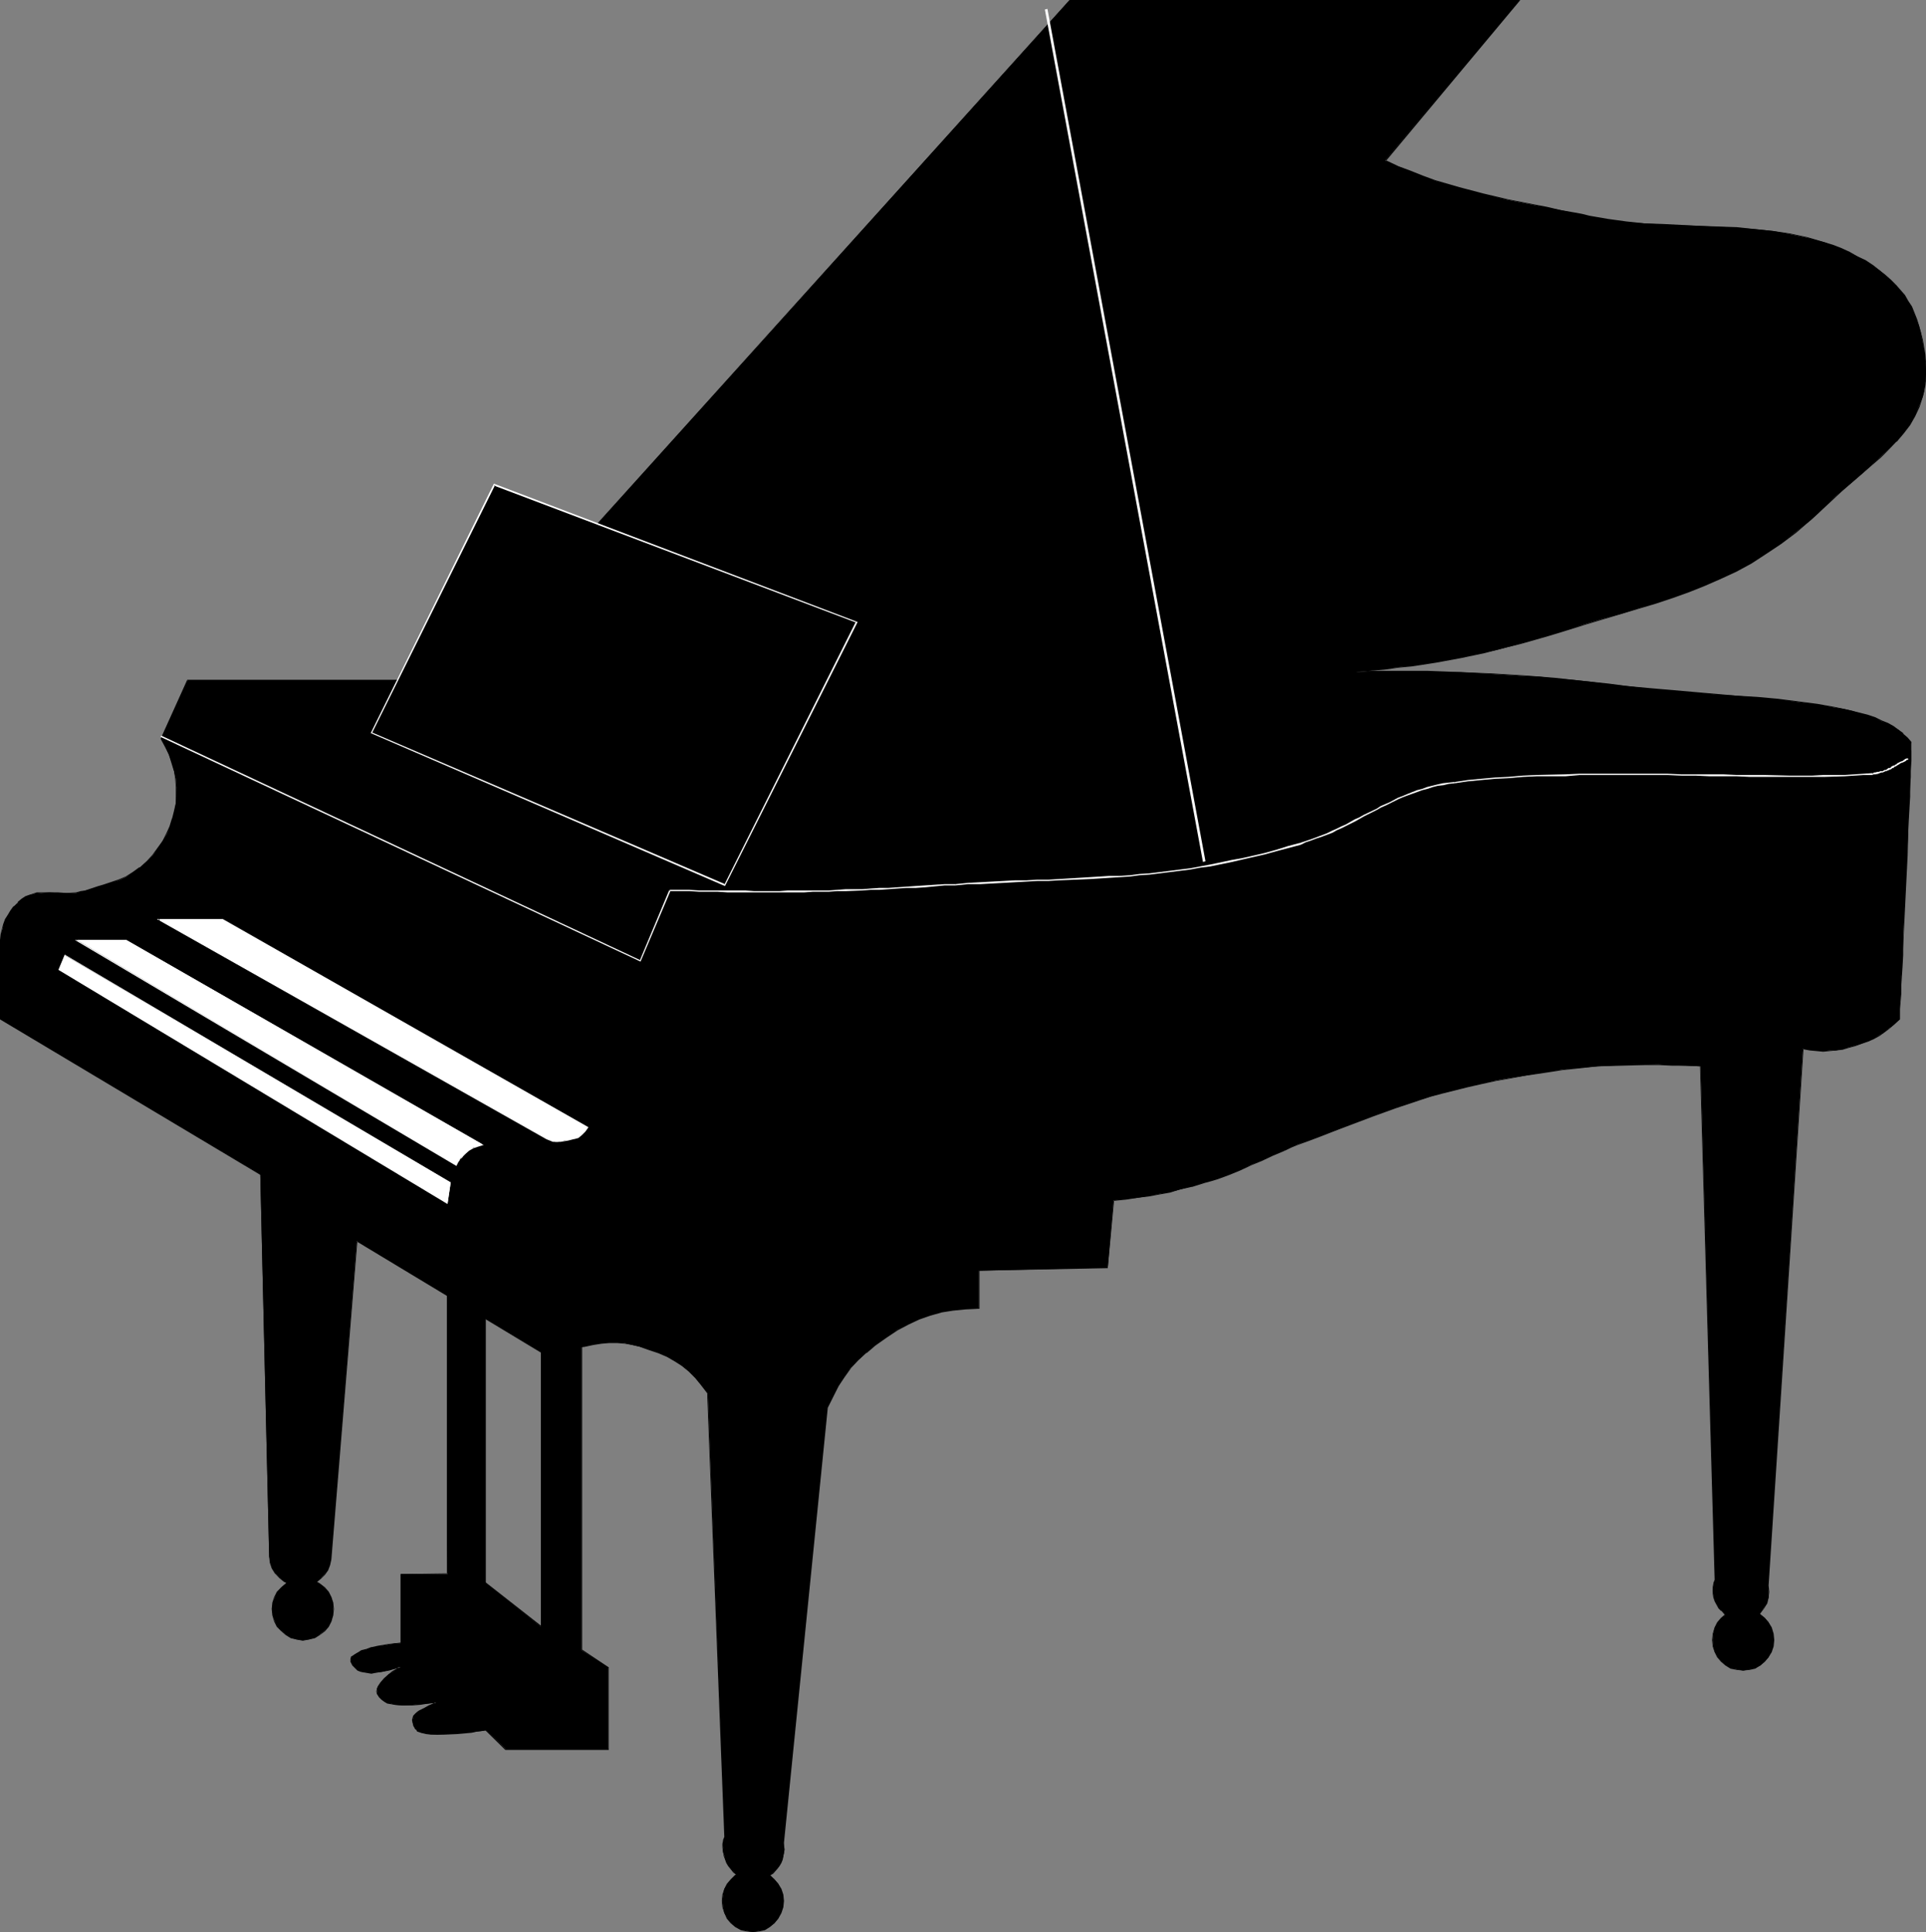 <?xml version="1.0" encoding="UTF-8" standalone="no"?>
<svg
   version="1.0"
   width="129.724mm"
   height="130.143mm"
   id="svg28"
   sodipodi:docname="Piano 08.wmf"
   xmlns:inkscape="http://www.inkscape.org/namespaces/inkscape"
   xmlns:sodipodi="http://sodipodi.sourceforge.net/DTD/sodipodi-0.dtd"
   xmlns="http://www.w3.org/2000/svg"
   xmlns:svg="http://www.w3.org/2000/svg">
  <rect width="100%" height="100%" fill="#808080" stroke="none"/>
  <sodipodi:namedview
     id="namedview28"
     pagecolor="#ffffff"
     bordercolor="#000000"
     borderopacity="0.25"
     inkscape:showpageshadow="2"
     inkscape:pageopacity="0.0"
     inkscape:pagecheckerboard="0"
     inkscape:deskcolor="#d1d1d1"
     inkscape:document-units="mm" />
  <defs
     id="defs1">
    <pattern
       id="WMFhbasepattern"
       patternUnits="userSpaceOnUse"
       width="6"
       height="6"
       x="0"
       y="0" />
  </defs>
  <path
     style="fill:#000000;fill-opacity:1;fill-rule:evenodd;stroke:none"
     d="M 47.834,173.224 H 116.19 L 272.296,0 h 114.574 l -34.259,40.882 3.232,1.454 3.232,1.293 3.232,1.293 3.07,1.131 6.141,1.777 6.141,1.616 6.141,1.454 6.626,1.293 3.394,0.646 3.394,0.646 3.717,0.808 1.778,0.323 1.939,0.485 4.686,0.808 4.686,0.646 4.525,0.323 4.848,0.323 9.373,0.323 9.373,0.485 4.525,0.323 4.686,0.485 4.363,0.808 4.525,0.97 4.363,1.131 1.939,0.808 2.101,0.808 2.101,0.97 2.101,0.97 1.939,1.131 1.939,1.293 1.778,1.131 1.454,1.293 1.293,1.131 1.293,1.293 1.131,1.293 1.131,1.454 0.97,1.454 0.808,1.454 0.646,1.454 0.646,1.616 0.646,1.616 0.485,1.777 0.323,1.777 0.646,3.717 0.162,2.101 0.162,1.616 v 1.454 l -0.162,1.454 -0.162,1.454 -0.162,1.454 -0.323,1.293 -0.97,2.424 -1.131,2.424 -1.293,2.262 -1.616,2.262 -1.778,2.101 -1.939,1.939 -2.101,1.939 -4.363,4.04 -4.686,4.04 -2.424,1.939 -2.262,2.262 -1.939,1.939 -1.939,1.777 -3.878,3.07 -3.878,2.909 -3.717,2.585 -3.878,2.424 -3.878,2.101 -3.878,1.939 -3.878,1.616 -4.04,1.616 -4.202,1.454 -4.202,1.454 -4.363,1.293 -4.525,1.454 -4.848,1.293 -4.848,1.454 -5.01,1.616 -3.717,1.131 -3.555,0.97 -3.232,0.97 -3.394,0.97 -3.07,0.808 -3.07,0.646 -6.141,1.293 -6.141,1.131 -3.07,0.485 -3.232,0.485 -3.394,0.323 -3.394,0.485 -3.717,0.323 -3.717,0.485 4.848,-0.162 h 13.574 l 4.202,0.162 h 4.04 l 7.918,0.485 7.918,0.485 4.202,0.162 4.04,0.485 4.363,0.323 4.525,0.485 4.686,0.646 4.848,0.485 5.333,0.646 11.15,0.97 5.494,0.485 5.494,0.323 5.494,0.485 5.333,0.485 5.01,0.646 5.01,0.646 4.525,0.808 2.262,0.323 2.101,0.485 1.939,0.646 1.939,0.485 1.778,0.646 1.616,0.808 1.616,0.646 1.454,0.808 1.454,0.808 1.131,0.97 0.97,0.97 0.97,1.131 v 0 0.323 1.616 1.293 1.616 1.939 l -0.162,2.101 v 2.424 l -0.162,2.585 -0.162,2.747 -0.162,2.909 v 3.07 l -0.323,6.302 -0.646,13.089 -0.323,6.464 v 3.07 l -0.162,2.747 -0.162,2.909 -0.162,2.424 v 2.424 l -0.162,2.101 -0.162,1.939 v 1.454 l -0.162,1.293 v 0.97 0.323 0.485 l -1.293,1.293 -1.293,0.97 -1.293,0.97 -1.293,0.808 -1.293,0.808 -1.454,0.646 -1.616,0.646 -1.616,0.485 -1.778,0.485 -1.778,0.485 -1.454,0.323 h -1.616 l -1.616,0.162 -1.616,-0.162 -1.778,-0.162 -1.778,-0.323 -8.888,136.705 0.162,1.616 v 1.454 l -0.485,1.454 -0.808,1.293 -0.808,1.131 -1.131,0.97 -1.454,0.646 -0.646,0.323 -0.808,0.162 h -0.97 l -0.808,-0.162 -0.97,-0.323 -0.808,-0.323 -0.808,-0.485 -0.808,-0.646 -0.646,-0.646 -0.646,-0.808 -0.97,-1.616 -0.323,-0.97 -0.162,-0.97 -0.162,-0.808 0.162,-0.97 0.162,-0.808 0.323,-0.97 -3.717,-130.726 -3.717,-0.162 -3.555,-0.162 -3.394,-0.162 h -3.232 -3.232 l -3.07,0.162 -5.979,0.323 -5.979,0.485 -3.07,0.323 -3.07,0.485 -3.232,0.485 -3.394,0.646 -3.394,0.485 -3.717,0.646 -3.717,0.808 -3.555,0.808 -3.232,0.808 -3.232,0.808 -3.232,0.97 -2.909,0.808 -5.818,1.939 -5.818,2.101 -5.818,2.262 -3.07,1.293 -3.232,1.131 -3.394,1.293 -3.555,1.293 -1.778,0.808 -1.616,0.646 -2.909,1.293 -2.909,1.293 -2.586,1.131 -2.747,1.293 -2.747,1.131 -3.07,1.131 -1.616,0.485 -1.778,0.485 -3.232,0.97 -2.909,0.808 -2.586,0.646 -2.747,0.485 -2.586,0.485 -2.747,0.485 -3.07,0.323 -3.232,0.323 -1.454,17.128 -32.805,0.808 v 9.534 l -1.778,0.162 h -1.616 l -3.232,0.323 -3.07,0.485 -2.747,0.808 -2.747,0.97 -2.747,1.293 -2.909,1.454 -1.454,0.97 -1.454,0.97 -2.586,1.939 -2.262,1.939 -2.101,1.939 -1.939,1.939 -1.616,2.101 -1.454,2.424 -1.454,2.747 -1.454,2.909 -11.15,110.689 0.162,0.808 v 0.97 0.808 l -0.162,0.808 -0.323,0.97 -0.323,0.808 -0.323,0.646 -0.646,0.808 -1.131,1.131 -0.646,0.646 -0.646,0.323 -0.808,0.485 -0.808,0.323 -0.97,0.162 h -0.808 -0.97 l -0.97,-0.162 -0.808,-0.323 -0.97,-0.485 -0.808,-0.646 -0.646,-0.646 -0.646,-0.646 -0.646,-0.808 -0.485,-0.808 -0.485,-0.97 -0.162,-0.97 -0.323,-0.808 v -1.131 -0.97 l 0.162,-0.808 0.323,-0.97 -4.363,-112.951 -1.616,-2.101 -1.616,-1.939 -1.616,-1.616 -1.616,-1.293 -1.939,-1.293 -1.939,-1.131 -2.101,-0.97 -2.586,-0.808 -2.101,-0.646 -2.101,-0.485 -1.939,-0.485 -1.939,-0.162 h -1.939 l -1.939,0.162 -2.101,0.323 -2.262,0.485 -11.15,1.454 -46.864,-28.278 -6.626,81.118 -0.323,1.454 -0.485,1.131 -0.808,1.131 -0.808,0.97 -1.131,0.808 -1.131,0.646 -1.293,0.323 -1.454,0.162 h -1.616 l -1.454,-0.485 -1.454,-0.646 -1.131,-0.808 -0.97,-1.131 -0.808,-1.293 -0.485,-1.454 -0.323,-1.616 -2.262,-97.277 -66.094,-39.428 v -20.199 l 0.162,-1.454 0.323,-1.293 0.323,-1.293 0.323,-1.131 0.646,-1.131 0.808,-1.131 0.808,-1.131 1.131,-0.97 0.808,-0.808 0.97,-0.646 0.97,-0.485 0.97,-0.162 0.97,-0.323 h 1.131 l 2.101,-0.162 2.101,0.162 h 2.262 2.424 l 1.131,-0.323 1.293,-0.323 2.262,-0.646 0.97,-0.323 1.131,-0.323 2.101,-0.646 1.939,-0.646 1.778,-0.808 1.778,-1.131 1.778,-1.293 1.778,-1.616 1.616,-1.616 1.293,-1.777 1.131,-1.777 1.131,-1.777 0.808,-1.939 0.646,-1.939 0.485,-1.939 0.323,-2.101 0.162,-1.939 v -2.101 l -0.162,-2.101 -0.485,-2.101 -0.485,-1.939 -0.808,-2.101 -0.808,-1.939 -1.131,-2.101 z"
     id="path1" />
  <path
     style="fill:#000000;fill-opacity:1;fill-rule:evenodd;stroke:none"
     d="m 47.834,173.385 v 0 H 116.19 L 272.457,0.162 h -0.162 114.574 L 386.708,0 352.449,41.044 l 3.394,1.454 3.232,1.293 3.07,1.293 3.07,0.97 6.141,1.939 6.141,1.616 h 0.162 l 6.141,1.293 6.626,1.293 3.394,0.808 3.394,0.646 3.717,0.808 1.778,0.323 1.939,0.485 4.686,0.808 4.686,0.646 4.525,0.323 4.848,0.323 9.373,0.323 9.373,0.485 4.525,0.323 4.686,0.485 4.363,0.646 4.525,0.97 h -0.162 l 4.363,1.293 2.101,0.808 2.101,0.808 2.101,0.97 1.939,0.97 2.101,1.131 1.939,1.293 1.616,1.131 1.454,1.131 v 0 l 1.454,1.293 1.293,1.131 h -0.162 l 1.293,1.454 0.97,1.293 0.97,1.454 0.808,1.454 0.808,1.616 0.485,1.454 0.646,1.777 0.485,1.616 v 0 l 0.485,1.777 0.485,3.717 0.323,2.101 v 1.616 1.454 1.454 l -0.323,1.454 -0.162,1.454 -0.323,1.293 v 0 l -0.808,2.424 -1.293,2.424 -1.293,2.262 -1.616,2.101 -1.778,2.101 h 0.162 l -1.939,2.101 -2.101,1.939 -4.363,3.878 v 0 l -4.686,4.04 -2.424,2.101 v 0 l -2.424,2.262 -1.939,1.777 -1.778,1.777 v 0 l -3.878,3.232 -3.878,2.747 -3.878,2.747 -3.717,2.262 -3.878,2.101 -3.878,1.939 -4.04,1.616 -4.04,1.616 -4.04,1.454 -4.363,1.454 -4.363,1.454 -9.211,2.747 -4.848,1.454 -5.171,1.454 -3.555,1.131 -3.555,0.97 -3.394,1.131 -3.232,0.808 v 0 l -3.07,0.808 -3.07,0.646 -6.141,1.293 -6.141,1.131 -3.07,0.485 -3.232,0.485 -3.394,0.485 -3.394,0.323 -3.717,0.323 -3.717,0.485 v 0.162 h 4.848 13.574 l 4.202,0.162 h 4.04 l 7.918,0.323 7.918,0.485 4.202,0.323 4.04,0.485 4.363,0.323 4.525,0.485 4.686,0.646 4.848,0.485 5.333,0.646 11.15,0.97 10.989,0.808 5.494,0.485 5.333,0.485 5.01,0.485 5.01,0.808 4.525,0.646 2.262,0.485 2.101,0.485 h -0.162 l 2.101,0.646 1.778,0.485 1.939,0.646 1.616,0.646 1.616,0.808 1.454,0.808 1.293,0.808 1.293,0.97 v -0.162 l 0.97,1.131 v 0 l 0.808,0.97 v 0 0 l 0.162,0.323 v 0 1.616 l -0.162,1.293 v 1.616 1.939 l -0.162,2.101 v 2.424 l -0.162,2.585 -0.162,2.747 v 2.909 l -0.162,3.07 -0.323,6.302 -0.646,13.089 -0.162,6.464 -0.162,3.07 -0.162,2.747 -0.162,2.909 v 2.424 l -0.162,2.424 -0.162,2.101 v 1.939 l -0.162,1.454 -0.162,1.293 v 0.97 0.323 0.485 0 l -1.293,1.131 -1.131,1.131 v 0 l -1.293,0.808 -1.293,0.97 -1.293,0.646 -1.454,0.646 -1.616,0.646 -1.778,0.646 -1.778,0.485 -1.616,0.323 v 0 l -1.454,0.323 -1.616,0.162 h -1.616 l -1.616,-0.162 -1.778,-0.162 -1.778,-0.323 -9.05,136.866 0.323,1.616 -0.162,1.454 v 0 l -0.485,1.454 -0.646,1.293 -0.97,1.131 v -0.162 l -1.131,1.131 -1.293,0.646 -0.808,0.162 h 0.162 l -0.808,0.162 h -0.97 -0.808 v 0 l -0.808,-0.323 -0.97,-0.485 -0.808,-0.485 -0.646,-0.485 v 0 l -0.808,-0.808 h 0.162 l -0.646,-0.646 -0.97,-1.777 -0.323,-0.808 -0.323,-0.97 v 0 -0.808 -0.97 l 0.323,-0.808 v 0 l 0.323,-0.97 -3.878,-130.887 -3.717,-0.162 -3.555,-0.162 h -3.394 l -3.232,-0.162 -6.302,0.162 -5.979,0.323 -5.979,0.485 -3.07,0.485 -3.07,0.323 -3.232,0.485 -3.394,0.646 -3.394,0.646 -3.717,0.646 -3.717,0.646 -3.555,0.808 -3.232,0.808 h -0.162 l -3.232,0.808 -3.07,0.97 -2.909,0.808 -5.818,1.939 -5.818,2.101 -5.979,2.262 -3.07,1.293 -3.07,1.131 -3.394,1.293 -3.555,1.454 -1.778,0.646 -1.616,0.646 0.162,0.323 1.616,-0.808 1.616,-0.646 3.555,-1.293 3.394,-1.293 3.232,-1.293 3.07,-1.131 5.979,-2.262 5.818,-2.101 5.818,-1.939 2.909,-0.97 3.07,-0.808 3.232,-0.808 v 0 l 3.232,-0.808 3.555,-0.808 3.717,-0.808 3.717,-0.646 3.394,-0.646 3.394,-0.485 3.232,-0.485 3.07,-0.485 3.07,-0.323 5.979,-0.646 5.979,-0.162 6.302,-0.162 h 3.232 l 3.394,0.162 h 3.555 l 3.717,0.162 h -0.162 l 3.717,130.726 v 0 l -0.323,0.808 v 0.162 l -0.162,0.808 v 0.97 0.808 l 0.162,0.97 0.323,0.97 0.97,1.777 0.646,0.646 h 0.162 l 0.646,0.808 v 0 l 0.808,0.646 0.808,0.485 0.808,0.323 0.97,0.323 0.808,0.162 h 0.97 l 0.808,-0.162 v 0 l 0.808,-0.323 1.293,-0.646 1.131,-0.97 0.97,-1.293 0.808,-1.293 0.323,-1.454 0.162,-1.454 -0.162,-1.616 8.888,-136.705 -0.162,0.162 1.778,0.323 1.778,0.162 1.616,0.162 1.616,-0.162 1.616,-0.162 1.454,-0.162 h 0.162 l 1.616,-0.485 1.778,-0.485 1.778,-0.646 1.454,-0.485 1.454,-0.646 1.454,-0.808 1.131,-0.808 1.293,-0.97 v 0 l 1.293,-1.131 1.454,-1.293 v -0.485 -0.323 -0.97 -1.293 l 0.162,-1.454 0.162,-1.939 v -2.101 l 0.162,-2.424 0.162,-2.424 0.162,-2.909 v -2.747 l 0.162,-3.07 0.323,-6.464 0.646,-13.089 0.162,-6.302 0.162,-3.07 0.162,-2.909 0.162,-2.747 v -2.585 l 0.162,-2.424 v -2.101 l 0.162,-1.939 v -1.616 -1.293 -1.616 -0.323 0 0 l -0.97,-1.131 v 0 l -1.131,-0.97 v -0.162 l -1.131,-0.808 -1.293,-0.97 -1.454,-0.808 -1.616,-0.646 -1.616,-0.808 -1.939,-0.646 -1.939,-0.485 -1.939,-0.485 v 0 l -2.101,-0.485 -2.262,-0.485 -4.525,-0.808 -5.01,-0.646 -5.01,-0.646 -5.333,-0.485 -5.494,-0.323 -10.989,-0.97 -11.15,-0.97 -5.333,-0.485 -4.848,-0.646 -4.686,-0.485 -4.525,-0.485 -4.363,-0.485 -4.04,-0.323 -4.202,-0.323 -7.918,-0.485 -7.918,-0.323 -4.04,-0.162 -4.202,-0.162 H 350.025 l -4.848,0.162 v 0.162 l 3.717,-0.323 3.717,-0.323 3.394,-0.485 3.394,-0.323 3.232,-0.485 3.07,-0.485 6.141,-1.131 6.141,-1.293 3.07,-0.808 3.07,-0.808 h 0.162 l 3.232,-0.808 3.394,-0.97 3.394,-0.97 3.717,-1.131 5.171,-1.616 4.848,-1.454 9.211,-2.747 4.363,-1.293 4.363,-1.454 4.04,-1.454 4.04,-1.616 4.04,-1.777 3.878,-1.777 3.878,-2.101 3.717,-2.424 3.878,-2.585 3.878,-2.909 3.717,-3.232 v 0 l 1.939,-1.777 1.939,-1.777 2.424,-2.262 v 0 l 2.262,-2.101 4.686,-4.04 v 0 l 4.525,-3.878 2.101,-2.101 1.778,-1.939 h 0.162 l 1.778,-2.101 1.616,-2.101 1.293,-2.262 1.131,-2.424 0.808,-2.585 v 0 l 0.323,-1.293 0.323,-1.454 0.162,-1.454 v -1.454 -1.454 -1.616 l -0.162,-2.101 -0.646,-3.717 -0.485,-1.777 v 0 l -0.485,-1.777 -0.485,-1.616 -0.646,-1.616 -0.646,-1.616 -0.97,-1.454 -0.808,-1.454 -1.131,-1.293 -1.131,-1.293 v 0 l -1.293,-1.293 -1.454,-1.293 v 0 l -1.454,-1.131 -1.616,-1.293 -1.939,-1.293 -2.101,-0.97 -1.939,-1.131 -2.101,-0.97 -2.101,-0.808 -2.101,-0.646 -4.363,-1.293 v 0 l -4.525,-0.97 -4.363,-0.646 -4.686,-0.485 -4.525,-0.485 -9.373,-0.323 -9.373,-0.485 -4.848,-0.162 -4.525,-0.485 -4.686,-0.646 -4.686,-0.808 -1.939,-0.485 -1.778,-0.323 -3.717,-0.646 -3.394,-0.808 -3.394,-0.646 -6.626,-1.293 -6.141,-1.454 v 0 l -6.141,-1.616 -6.141,-1.777 -3.07,-1.131 -3.232,-1.293 -3.07,-1.131 -3.394,-1.616 0.162,0.323 L 387.032,0 H 272.296 l -156.267,173.224 0.162,-0.162 H 47.672 Z"
     id="path2" />
  <path
     style="fill:#000000;fill-opacity:1;fill-rule:evenodd;stroke:none"
     d="m 326.916,292.638 -2.909,1.293 -2.909,1.293 -2.586,1.293 -2.747,1.131 -2.909,1.131 -3.07,1.131 -1.616,0.485 -1.778,0.646 -3.07,0.808 v 0 l -2.909,0.808 -2.586,0.646 -2.747,0.646 -2.586,0.323 -2.747,0.485 -3.07,0.323 -3.232,0.485 -1.616,17.128 0.162,-0.162 -32.805,0.808 v 9.695 0 h -3.394 l -3.232,0.323 -3.07,0.485 v 0 l -2.909,0.808 -2.747,0.97 -2.747,1.293 -2.747,1.616 -1.454,0.808 -1.454,0.97 -2.586,1.939 -2.424,1.939 v 0 l -2.101,1.939 -1.778,2.101 v 0 l -1.778,2.101 -1.454,2.424 -1.454,2.585 -1.454,2.909 -11.15,110.85 0.162,0.808 v 0.97 0.808 l -0.162,0.808 v 0 l -0.323,0.808 -0.323,0.808 -0.323,0.808 -0.485,0.646 v 0 l -1.131,1.293 v 0 l -0.646,0.485 -0.808,0.485 -0.646,0.323 -0.97,0.323 h 0.162 l -0.97,0.162 h -0.808 -0.97 l -0.97,-0.162 h 0.162 l -0.97,-0.323 -0.808,-0.485 -0.808,-0.646 -0.808,-0.485 v 0 l -0.485,-0.808 -0.646,-0.646 -0.485,-0.97 -0.485,-0.808 -0.323,-0.97 v 0 l -0.162,-0.808 -0.162,-1.131 0.162,-0.97 0.162,-0.808 v 0 l 0.323,-0.97 -4.525,-113.113 -1.454,-2.101 -1.616,-1.777 v 0 l -1.616,-1.616 v 0 l -1.778,-1.454 -1.778,-1.293 -1.939,-1.131 -2.262,-0.97 -2.424,-0.808 -2.262,-0.646 v 0 l -2.101,-0.485 -1.939,-0.323 -1.939,-0.323 h -1.939 l -1.939,0.162 -2.101,0.323 -2.262,0.485 -11.15,1.616 h 0.162 l -47.026,-28.44 -6.787,81.279 -0.323,1.454 v -0.162 l -0.485,1.293 -0.646,1.131 v 0 l -0.808,0.97 v -0.162 l -1.131,0.808 -1.131,0.646 -1.454,0.323 h 0.162 l -1.454,0.323 -1.616,-0.162 v 0 l -1.454,-0.323 -1.293,-0.808 -1.293,-0.808 v 0 l -0.97,-0.97 h 0.162 l -0.808,-1.293 -0.485,-1.454 v 0 l -0.323,-1.616 -2.262,-97.438 -66.256,-39.428 0.162,0.162 v -20.199 l 0.162,-1.454 0.162,-1.293 v 0 l 0.485,-1.293 0.323,-1.131 0.646,-1.131 0.808,-0.97 0.808,-1.131 v 0 l 0.97,-1.131 v 0.162 l 0.97,-0.808 0.808,-0.646 0.97,-0.485 1.131,-0.323 H 8.403 l 0.97,-0.162 1.131,-0.162 h 2.101 l 2.101,0.162 h 2.262 l 2.424,-0.162 1.131,-0.162 1.293,-0.323 v 0 l 2.262,-0.646 1.131,-0.323 1.131,-0.323 1.939,-0.646 1.939,-0.808 1.778,-0.808 1.778,-0.97 1.778,-1.293 v 0 l 1.778,-1.616 1.616,-1.777 v 0 l 1.454,-1.777 1.131,-1.777 0.97,-1.777 0.97,-1.939 0.646,-1.939 v 0 l 0.485,-1.939 0.323,-2.101 0.162,-1.939 -0.162,-2.101 -0.162,-2.101 -0.323,-2.101 v 0 l -0.485,-2.101 -0.808,-2.101 -0.97,-1.939 -0.97,-1.939 v 0 l 6.626,-14.705 -0.162,-0.323 -6.787,15.028 1.131,2.101 0.97,1.939 0.646,2.101 0.646,2.101 v -0.162 l 0.323,2.101 0.162,2.101 v 2.101 1.939 l -0.485,2.101 -0.485,1.939 v -0.162 l -0.646,2.101 -0.808,1.777 -0.97,1.939 -1.293,1.777 -1.293,1.777 v 0 l -1.454,1.616 -1.778,1.616 v -0.162 l -1.778,1.293 -1.778,1.131 -1.939,0.808 -1.939,0.646 -1.939,0.646 -1.131,0.323 -0.97,0.323 -2.424,0.808 h 0.162 l -1.293,0.162 -1.131,0.323 -2.424,0.162 -2.262,-0.162 H 12.605 10.504 9.373 l -0.97,0.323 v 0 l -0.97,0.323 -0.97,0.323 -0.97,0.646 -0.97,0.808 v 0.162 L 3.555,230.75 H 3.394 l -0.808,1.131 -0.646,1.131 -0.646,0.97 -0.485,1.293 -0.323,1.293 v 0 L 0.162,237.86 0,239.314 v 20.199 l 66.256,39.589 v -0.162 l 2.262,97.277 0.162,1.616 v 0 l 0.485,1.454 0.808,1.293 v 0 l 1.131,1.131 1.131,0.97 1.293,0.646 1.616,0.485 h 1.616 l 1.454,-0.162 v 0 l 1.293,-0.323 1.293,-0.646 0.97,-0.808 0.97,-0.97 0.808,-1.131 0.485,-1.293 0.323,-1.454 6.626,-81.118 -0.162,0.162 46.864,28.278 11.15,-1.454 2.262,-0.485 2.101,-0.323 1.939,-0.162 h 1.939 l 1.939,0.162 1.939,0.323 2.101,0.485 h -0.162 l 2.262,0.808 2.424,0.808 2.262,0.97 1.939,1.131 1.778,1.131 1.778,1.454 v 0 l 1.616,1.616 v 0 l 1.454,1.777 1.616,2.101 v 0 l 4.363,112.951 v 0 l -0.323,0.808 v 0.162 l -0.162,0.808 v 0.97 l 0.162,1.131 0.162,0.808 v 0.162 l 0.323,0.808 0.323,0.97 0.485,0.808 0.646,0.808 0.646,0.808 0.808,0.646 0.808,0.485 0.808,0.485 0.97,0.323 v 0 l 0.97,0.162 0.97,0.162 0.808,-0.162 0.97,-0.162 v 0 l 0.808,-0.323 0.808,-0.323 0.646,-0.485 0.808,-0.485 v 0 l 1.131,-1.293 v 0 l 0.485,-0.646 0.485,-0.808 0.323,-0.808 0.162,-0.808 v -0.162 l 0.162,-0.808 0.162,-0.808 -0.162,-0.97 v -0.808 L 210.726,358.405 v 0 l 1.454,-2.909 1.293,-2.585 1.616,-2.424 1.616,-2.262 v 0 l 1.778,-1.939 2.101,-1.939 v 0.162 l 2.262,-1.939 2.747,-1.939 1.454,-0.97 1.454,-0.97 2.747,-1.454 2.747,-1.293 2.747,-0.97 2.909,-0.808 h -0.162 l 3.07,-0.485 3.232,-0.323 3.555,-0.162 v -9.695 h -0.162 l 32.805,-0.646 1.616,-17.29 -0.162,0.162 3.232,-0.323 3.07,-0.485 2.747,-0.323 2.586,-0.485 2.747,-0.485 2.586,-0.808 2.909,-0.646 h 0.162 l 3.07,-0.97 1.778,-0.485 1.616,-0.485 3.07,-1.131 2.747,-1.131 2.747,-1.293 2.747,-1.131 2.747,-1.293 3.07,-1.293 z"
     id="path3" />
  <path
     style="fill:#000000;fill-opacity:1;fill-rule:evenodd;stroke:none"
     d="m 435.996,417.547 0.162,-1.616 0.323,-1.454 0.808,-1.454 0.97,-1.131 1.131,-0.808 1.293,-0.808 1.454,-0.485 1.616,-0.162 1.616,0.162 1.293,0.485 1.454,0.808 1.131,0.808 0.97,1.131 0.646,1.454 0.485,1.454 0.162,1.616 -0.162,1.616 -0.485,1.293 -0.646,1.454 -0.97,1.131 -1.131,0.97 -1.454,0.646 -1.293,0.323 -1.616,0.323 -1.616,-0.323 -1.454,-0.323 -1.293,-0.646 -1.131,-0.97 -0.97,-1.131 -0.808,-1.454 -0.323,-1.293 z"
     id="path4" />
  <path
     style="fill:#000000;fill-opacity:1;fill-rule:evenodd;stroke:none"
     d="m 435.996,417.547 0.162,-1.616 v 0 l 0.485,-1.454 0.646,-1.293 0.97,-1.131 v 0 l 1.131,-0.97 1.293,-0.646 1.454,-0.485 v 0 l 1.616,-0.162 1.616,0.162 h -0.162 l 1.454,0.485 1.293,0.646 1.293,0.97 h -0.162 l 0.97,1.131 0.646,1.293 0.485,1.454 v 0 l 0.162,1.616 -0.162,1.616 v -0.162 l -0.485,1.454 -0.646,1.293 -0.97,1.131 h 0.162 l -1.293,0.97 -1.293,0.646 -1.454,0.485 h 0.162 l -1.616,0.162 -1.616,-0.162 v 0 l -1.454,-0.485 -1.293,-0.646 -1.131,-0.97 v 0 l -0.97,-1.131 v 0 l -0.646,-1.293 -0.485,-1.454 v 0.162 l -0.162,-1.616 h -0.162 l 0.162,1.616 0.485,1.454 0.646,1.293 0.97,1.131 v 0 l 1.131,0.97 1.293,0.808 1.616,0.323 v 0 l 1.616,0.162 1.616,-0.162 1.454,-0.323 1.293,-0.808 1.131,-0.97 0.97,-1.131 0.808,-1.293 0.485,-1.454 0.162,-1.616 -0.162,-1.616 v 0 l -0.485,-1.616 -0.808,-1.293 -0.97,-1.131 -1.131,-0.97 -1.293,-0.808 -1.454,-0.323 -1.616,-0.323 -1.616,0.323 v 0 l -1.616,0.323 -1.293,0.808 -1.131,0.97 -0.97,1.131 -0.646,1.293 -0.485,1.616 v 0 l -0.162,1.616 z"
     id="path5" />
  <path
     style="fill:#000000;fill-opacity:1;fill-rule:evenodd;stroke:none"
     d="m 69.326,409.629 0.162,-1.616 0.485,-1.293 0.646,-1.454 0.97,-1.131 1.131,-0.97 1.293,-0.646 1.454,-0.485 1.616,-0.162 1.616,0.162 1.454,0.485 1.293,0.646 1.131,0.97 0.97,1.131 0.808,1.454 0.323,1.293 0.162,1.616 -0.162,1.616 -0.323,1.454 -0.808,1.293 -0.97,1.131 -1.131,0.97 -1.293,0.808 -1.454,0.485 -1.616,0.162 -1.616,-0.162 -1.454,-0.485 -1.293,-0.808 -1.131,-0.97 -0.97,-1.131 -0.646,-1.293 -0.485,-1.454 z"
     id="path6" />
  <path
     style="fill:#000000;fill-opacity:1;fill-rule:evenodd;stroke:none"
     d="m 69.488,409.629 0.162,-1.616 v 0.162 l 0.323,-1.454 0.808,-1.293 0.97,-1.293 -0.162,0.162 1.293,-0.97 1.293,-0.808 1.454,-0.323 h -0.162 l 1.616,-0.162 1.616,0.162 v 0 l 1.293,0.323 1.454,0.808 1.131,0.97 v -0.162 l 0.808,1.293 0.808,1.293 0.323,1.454 v -0.162 l 0.323,1.616 -0.323,1.616 v 0 l -0.323,1.454 -0.808,1.293 -0.808,1.131 v 0 l -1.131,0.97 -1.454,0.646 -1.293,0.485 v 0 l -1.616,0.162 -1.616,-0.162 h 0.162 l -1.454,-0.485 -1.293,-0.646 -1.293,-0.97 h 0.162 l -0.97,-1.131 -0.808,-1.293 -0.323,-1.454 v 0 l -0.162,-1.616 h -0.323 l 0.162,1.616 v 0 l 0.485,1.616 0.646,1.293 1.131,1.131 1.131,0.97 1.293,0.808 1.454,0.323 1.616,0.323 1.616,-0.323 1.454,-0.323 1.293,-0.808 1.293,-0.97 0.97,-1.131 0.646,-1.293 0.485,-1.616 v 0 l 0.162,-1.616 -0.162,-1.616 -0.485,-1.454 -0.646,-1.293 -0.97,-1.131 -1.293,-0.97 -1.293,-0.808 -1.454,-0.485 -1.616,-0.162 -1.616,0.162 -1.454,0.485 -1.293,0.808 -1.131,0.97 -1.131,1.131 -0.646,1.293 -0.485,1.454 -0.162,1.616 z"
     id="path7" />
  <path
     style="fill:#000000;fill-opacity:1;fill-rule:evenodd;stroke:none"
     d="m 183.901,483.96 0.162,-1.616 0.323,-1.454 0.808,-1.293 0.97,-1.131 1.131,-0.97 1.293,-0.646 1.454,-0.485 1.616,-0.162 1.616,0.162 1.293,0.485 1.454,0.646 1.131,0.97 0.97,1.131 0.646,1.293 0.485,1.454 0.162,1.616 -0.162,1.616 -0.485,1.454 -0.646,1.293 -0.97,1.293 -1.131,0.808 -1.454,0.808 -1.293,0.323 -1.616,0.323 -1.616,-0.323 -1.454,-0.323 -1.293,-0.808 -1.131,-0.808 -0.97,-1.293 -0.808,-1.293 -0.323,-1.454 z"
     id="path8" />
  <path
     style="fill:#000000;fill-opacity:1;fill-rule:evenodd;stroke:none"
     d="m 183.901,483.96 0.162,-1.616 v 0.162 l 0.485,-1.454 0.808,-1.293 0.808,-1.131 v 0 l 1.131,-0.97 1.454,-0.646 1.293,-0.485 v 0 l 1.616,-0.162 1.616,0.162 h -0.162 l 1.454,0.485 1.293,0.646 1.293,0.97 h -0.162 l 0.97,1.131 0.646,1.293 0.485,1.454 v -0.162 l 0.162,1.616 -0.162,1.616 v 0 l -0.485,1.454 -0.646,1.293 -0.97,1.131 h 0.162 l -1.293,0.808 -1.293,0.808 -1.454,0.485 h 0.162 l -1.616,0.162 -1.616,-0.162 v 0 l -1.293,-0.485 -1.454,-0.808 -1.131,-0.808 v 0 l -0.808,-1.131 -0.808,-1.293 -0.485,-1.454 v 0 l -0.162,-1.616 h -0.162 l 0.162,1.616 0.485,1.454 0.646,1.454 0.97,1.131 1.131,0.97 1.454,0.808 1.454,0.323 1.616,0.162 1.616,-0.162 1.454,-0.323 1.293,-0.808 1.131,-0.97 0.97,-1.131 0.808,-1.454 0.485,-1.454 0.162,-1.616 -0.162,-1.616 v 0 l -0.485,-1.454 -0.808,-1.293 -0.97,-1.131 -1.131,-1.131 -1.293,-0.646 -1.454,-0.323 -1.616,-0.323 -1.616,0.323 -1.454,0.323 -1.454,0.646 -1.131,1.131 -0.97,1.131 -0.646,1.293 -0.485,1.454 v 0 l -0.162,1.616 z"
     id="path9" />
  <path
     style="fill:#000000;fill-opacity:1;fill-rule:evenodd;stroke:none"
     d="m 125.886,123.454 -31.35,63.181 90.011,38.62 33.451,-66.898 z"
     id="path10" />
  <path
     style="fill:#ffffff;fill-opacity:1;fill-rule:evenodd;stroke:none"
     d="m 125.725,123.131 -31.35,63.505 90.173,38.943 33.774,-67.221 -92.597,-35.226 v 0.485 l 92.273,34.903 -0.162,-0.162 -33.451,66.898 0.162,-0.162 -89.849,-38.62 v 0.162 l 31.35,-63.181 -0.323,0.162 z"
     id="path11" />
  <path
     style="fill:#ffffff;fill-opacity:1;fill-rule:evenodd;stroke:none"
     d="m 40.885,187.605 122.169,57.203 7.595,-17.936 -0.323,-0.162 -7.434,17.775 h 0.162 L 41.046,187.282 Z"
     id="path12" />
  <path
     style="fill:#ffffff;fill-opacity:1;fill-rule:evenodd;stroke:none"
     d="m 170.488,226.871 h 5.01 l 2.586,0.162 h 2.424 2.262 l 2.424,0.162 h 4.525 2.262 6.464 2.101 4.202 l 2.101,-0.162 h 1.939 2.101 l 2.262,-0.162 h 2.101 l 4.202,-0.162 2.101,-0.162 h 2.262 l 2.262,-0.162 2.262,-0.162 2.424,-0.162 h 2.262 l 2.424,-0.162 5.01,-0.485 h 2.747 v -0.323 h -2.747 l -5.01,0.323 -2.424,0.162 -2.262,0.162 -2.424,0.162 -2.262,0.162 h -2.262 l -2.262,0.162 -2.101,0.162 h -4.202 l -2.101,0.162 -2.262,0.162 h -2.101 -1.939 -2.101 -4.202 l -2.101,0.162 h -6.464 l -2.262,-0.162 h -4.525 -2.424 -2.262 -2.424 l -2.586,-0.162 h -5.01 z"
     id="path13" />
  <path
     style="fill:#ffffff;fill-opacity:1;fill-rule:evenodd;stroke:none"
     d="m 243.208,225.417 3.232,-0.323 h 3.07 l 2.909,-0.162 3.07,-0.162 2.909,-0.162 2.909,-0.162 2.747,-0.162 h 2.747 l 2.747,-0.162 7.918,-0.323 2.586,-0.162 2.424,-0.162 2.586,-0.162 2.586,-0.162 2.424,-0.323 2.586,-0.162 2.586,-0.323 2.586,-0.323 5.171,-0.646 2.586,-0.485 2.586,-0.323 5.494,-1.131 2.747,-0.646 5.656,-1.293 2.909,-0.808 3.07,-0.808 3.07,-0.808 -0.162,-0.485 -3.07,0.808 -3.07,0.97 -2.909,0.808 -5.656,1.293 -2.747,0.485 -5.333,1.131 -2.586,0.485 -2.586,0.485 -5.171,0.646 -2.586,0.323 -2.586,0.323 -2.586,0.162 -2.424,0.323 -2.586,0.162 h -2.586 l -2.424,0.162 -2.586,0.162 -7.918,0.485 -2.747,0.162 h -2.747 l -2.747,0.162 h -2.909 l -2.909,0.162 -3.07,0.162 -2.909,0.162 -3.07,0.162 -3.232,0.323 z"
     id="path14" />
  <path
     style="fill:#ffffff;fill-opacity:1;fill-rule:evenodd;stroke:none"
     d="m 331.118,215.075 1.293,-0.646 1.454,-0.485 1.293,-0.485 1.454,-0.485 1.293,-0.485 1.293,-0.485 1.131,-0.646 1.131,-0.485 1.293,-0.646 2.262,-1.131 1.131,-0.646 1.131,-0.646 3.232,-1.616 1.131,-0.646 1.131,-0.485 0.97,-0.485 2.262,-1.131 1.131,-0.485 1.293,-0.485 2.262,-0.808 1.293,-0.485 1.293,-0.323 1.454,-0.485 1.293,-0.323 1.454,-0.162 1.293,-0.323 1.616,-0.162 v -0.323 l -1.616,0.162 -1.454,0.162 -1.454,0.323 -1.293,0.323 -1.293,0.323 -1.293,0.485 -1.293,0.323 -2.424,0.97 -1.131,0.485 -1.293,0.485 -2.101,1.131 -1.131,0.485 -1.131,0.485 -0.97,0.646 -3.394,1.616 -1.131,0.646 -1.131,0.485 -2.262,1.293 -1.131,0.485 -1.293,0.646 -1.131,0.485 -1.293,0.646 -1.293,0.485 -1.293,0.485 -1.293,0.485 -1.454,0.485 -1.454,0.485 z"
     id="path15" />
  <path
     style="fill:#ffffff;fill-opacity:1;fill-rule:evenodd;stroke:none"
     d="m 370.387,199.401 3.232,-0.485 3.394,-0.323 3.555,-0.323 3.394,-0.162 3.717,-0.323 3.555,-0.162 h 7.272 l 3.717,-0.323 h 3.555 3.878 3.555 3.717 3.717 3.717 l 3.717,0.162 h 3.555 l 3.555,0.162 h 3.555 3.394 l 3.394,0.162 h 3.394 6.464 2.909 3.07 2.909 l 5.333,-0.162 4.848,-0.323 h 2.262 v -0.485 l -2.262,0.162 -4.848,0.323 h -5.333 l -2.909,0.162 h -3.07 -2.909 l -6.464,-0.162 h -3.394 -3.394 l -3.394,-0.162 h -3.555 -3.555 -3.555 l -3.717,-0.162 h -3.717 -3.717 -3.717 -3.555 -3.878 -3.555 l -3.717,0.162 -7.272,0.162 -3.555,0.162 -3.717,0.323 -3.394,0.162 -3.555,0.323 -3.394,0.323 -3.232,0.485 z"
     id="path16" />
  <path
     style="fill:#ffffff;fill-opacity:1;fill-rule:evenodd;stroke:none"
     d="m 476.719,197.301 0.162,-0.162 h 0.162 0.323 l 0.808,-0.162 0.323,-0.162 0.485,-0.162 h 0.323 l 0.323,-0.162 0.323,-0.162 h 0.162 l 0.808,-0.323 0.323,-0.162 h 0.162 l 0.323,-0.323 h 0.323 l 0.162,-0.323 h 0.162 l 0.323,-0.162 0.485,-0.323 0.323,-0.162 0.162,-0.162 0.323,-0.162 0.485,-0.162 0.646,-0.323 0.323,-0.323 h 0.323 v -0.323 0 h -0.485 l -0.323,0.162 -0.646,0.485 -0.485,0.162 -0.323,0.162 -0.323,0.162 -0.323,0.162 v 0.162 l -0.485,0.162 v 0.162 h -0.323 l -0.323,0.162 -0.323,0.162 v 0.162 l -0.323,0.162 h -0.323 l -0.646,0.485 h -0.323 l -0.323,0.162 -0.162,0.162 h -0.323 -0.323 l -0.323,0.162 h -0.323 l -0.646,0.162 h -0.323 l -0.323,0.323 v -0.162 z"
     id="path17" />
  <path
     style="fill:#ffffff;fill-opacity:1;fill-rule:evenodd;stroke:none"
     d="m 40.4,234.143 h 16.322 l 92.92,52.84 -0.808,1.131 -0.808,0.808 -0.97,0.646 -0.485,0.323 h -0.646 l -0.646,0.162 -0.646,0.162 -0.97,0.162 -0.97,0.162 -0.646,0.162 h -0.646 l -0.646,-0.162 -0.808,-0.323 -0.808,-0.323 z"
     id="path18" />
  <path
     style="fill:#ffffff;fill-opacity:1;fill-rule:evenodd;stroke:none"
     d="m 40.4,233.981 v 0.323 h 16.322 -0.162 l 93.081,52.84 -0.162,-0.162 -0.808,0.97 -0.808,0.97 h 0.162 l -0.97,0.485 -0.646,0.323 h 0.162 l -0.646,0.162 h -0.646 l -0.646,0.162 -0.97,0.323 h -0.97 l -0.646,0.162 h -0.646 l -0.646,-0.162 v 0 l -0.646,-0.162 -0.808,-0.323 -98.899,-55.91 h -0.485 l 99.222,56.072 0.808,0.323 0.808,0.323 v 0 h 0.646 0.646 0.646 l 0.97,-0.162 0.97,-0.162 0.646,-0.162 0.646,-0.162 0.646,-0.162 0.646,-0.162 0.808,-0.646 0.97,-0.97 0.808,-1.131 -93.081,-53.001 H 39.915 Z"
     id="path19" />
  <path
     style="fill:#ffffff;fill-opacity:1;fill-rule:evenodd;stroke:none"
     d="m 19.554,239.314 h 12.605 l 90.657,52.032 -1.293,0.485 -1.131,0.323 -0.97,0.646 -0.97,0.97 -0.485,0.485 -0.485,0.323 -0.485,0.646 -0.485,0.646 -0.323,0.808 z"
     id="path20" />
  <path
     style="fill:#ffffff;fill-opacity:1;fill-rule:evenodd;stroke:none"
     d="m 19.554,239.314 v 0.162 h 12.605 -0.162 l 90.819,52.032 v -0.162 l -1.293,0.323 -1.131,0.485 -1.131,0.485 -0.97,0.97 v 0 l -0.485,0.485 v 0 l -0.323,0.485 v 0 l -0.485,0.646 h -0.162 l -0.323,0.485 -0.485,0.808 h 0.162 L 19.554,239.314 h -0.485 l 97.121,57.526 0.485,-0.97 0.485,-0.646 h -0.162 l 0.646,-0.485 v 0 l 0.323,-0.485 v 0 l 0.485,-0.485 v 0 l 0.97,-0.808 1.131,-0.646 0.97,-0.323 1.616,-0.485 -90.981,-52.193 H 19.069 Z"
     id="path21" />
  <path
     style="fill:#ffffff;fill-opacity:1;fill-rule:evenodd;stroke:none"
     d="m 16.483,243.192 -1.454,3.717 98.899,59.465 0.808,-5.332 z"
     id="path22" />
  <path
     style="fill:#ffffff;fill-opacity:1;fill-rule:evenodd;stroke:none"
     d="m 16.483,243.03 -1.616,3.878 99.061,59.626 0.808,-5.494 -98.253,-58.011 v 0.162 l 98.091,58.011 v -0.162 l -0.808,5.332 0.162,-0.162 -98.737,-59.465 v 0.162 l 1.454,-3.717 h -0.162 z"
     id="path23" />
  <path
     style="fill:#ffffff;fill-opacity:1;fill-rule:evenodd;stroke:none"
     d="m 265.993,2.424 40.238,217.015 0.646,-0.162 L 266.64,2.262 Z"
     id="path24" />
  <path
     style="fill:#000000;fill-opacity:1;fill-rule:evenodd;stroke:none"
     d="m 113.928,326.411 v 74.331 h -11.958 v 18.583 l 26.826,26.016 h 26.018 v -20.845 l -6.787,-4.363 v -83.38 l -10.342,0.808 v 76.593 l -14.059,-11.15 v -75.139 z"
     id="path25" />
  <path
     style="fill:#000000;fill-opacity:1;fill-rule:evenodd;stroke:none"
     d="m 113.766,326.249 v 74.493 l 0.162,-0.162 -11.958,0.162 v 18.583 l 26.664,26.177 h 26.341 v -21.007 l -6.787,-4.524 v 0.162 -83.38 l -10.504,0.808 v 76.593 l 0.162,-0.162 -14.221,-11.15 v 0.162 -75.139 l -9.858,-1.616 0.162,0.323 9.696,1.454 -0.162,-0.162 v 75.139 l 14.382,11.311 v -76.755 l -0.162,0.162 10.342,-0.808 v -0.162 83.38 l 6.787,4.524 v -0.162 20.845 -0.162 h -26.018 v 0.162 L 102.131,419.163 v 0.162 -18.583 l -0.162,0.162 11.958,-0.162 0.162,-74.331 -0.162,0.162 z"
     id="path26" />
  <path
     style="fill:#000000;fill-opacity:1;fill-rule:evenodd;stroke:none"
     d="m 89.365,423.041 0.485,0.808 0.646,0.808 0.646,0.485 0.808,0.323 0.808,0.323 h 0.808 l 0.97,0.162 0.808,-0.162 1.939,-0.162 1.778,-0.485 1.616,-0.323 0.646,-0.323 h 0.646 l -0.323,0.162 -0.485,0.162 -1.131,0.808 -1.131,0.646 -1.131,1.131 -0.808,0.97 -0.646,0.97 -0.323,0.485 v 0.646 0.323 0.485 l 0.485,0.646 0.646,0.646 0.808,0.485 0.808,0.485 0.808,0.162 0.97,0.323 2.101,0.162 2.262,-0.162 2.101,-0.162 2.101,-0.162 1.939,-0.323 -0.323,0.323 -0.485,0.162 -0.97,0.485 -1.293,0.646 -1.131,0.485 -0.646,0.485 -0.485,0.323 -0.323,0.485 -0.162,0.646 -0.162,0.485 v 0.646 l 0.323,0.808 0.323,0.808 0.323,0.162 0.323,0.323 0.97,0.485 1.131,0.162 1.293,0.162 1.616,0.162 1.616,-0.162 3.555,-0.162 3.555,-0.323 1.454,-0.162 1.454,-0.162 1.131,-0.323 h 0.97 l 0.323,-0.162 h 0.162 0.162 0.162 l -0.162,-0.485 -0.162,-0.646 -0.646,-1.293 -0.808,-1.293 -0.97,-1.454 -1.293,-1.616 -1.454,-1.777 -3.07,-3.232 -3.232,-3.393 -1.778,-1.454 -1.454,-1.293 -1.616,-1.293 -1.293,-0.97 -1.131,-0.808 -1.131,-0.485 -0.485,-0.323 h -0.97 -2.262 -1.293 l -1.616,0.323 -2.909,0.485 -1.454,0.323 -1.454,0.485 -1.131,0.323 -1.131,0.485 -0.808,0.485 -0.646,0.646 -0.162,0.485 v 0.323 z"
     id="path27" />
  <path
     style="fill:#000000;fill-opacity:1;fill-rule:evenodd;stroke:none"
     d="m 89.203,423.041 0.485,0.97 0.646,0.646 0.646,0.646 0.808,0.323 0.808,0.162 h 0.162 l 0.808,0.162 0.97,0.162 0.808,-0.162 1.939,-0.323 1.778,-0.323 1.616,-0.485 0.646,-0.162 h 0.646 v -0.323 l -0.485,0.162 -0.485,0.323 -1.131,0.646 -0.97,0.808 v 0 l -1.131,0.97 v 0 l -0.97,1.131 -0.646,0.97 -0.162,0.485 v 0 l -0.162,0.646 v 0.323 l 0.162,0.485 0.485,0.808 0.646,0.646 0.646,0.485 0.808,0.485 0.97,0.162 v 0 l 0.97,0.162 2.101,0.162 h 2.262 l 2.101,-0.162 2.101,-0.323 1.939,-0.162 -0.162,-0.162 -0.323,0.162 -0.323,0.162 -1.131,0.485 -1.131,0.646 -1.293,0.646 -0.485,0.323 -0.485,0.485 v 0 l -0.485,0.485 -0.162,0.485 -0.162,0.646 0.162,0.646 0.162,0.808 0.485,0.808 0.323,0.323 v 0 l 0.162,0.323 0.97,0.323 1.293,0.323 1.293,0.162 h 1.616 1.616 l 3.555,-0.162 3.555,-0.323 1.454,-0.323 1.454,-0.162 1.131,-0.162 0.97,-0.162 h 0.323 0.162 0.323 -0.162 0.162 v -0.646 l -0.162,-0.646 -0.646,-1.293 -0.808,-1.454 -0.97,-1.454 -1.293,-1.616 -1.454,-1.616 v 0 l -3.07,-3.393 -3.394,-3.232 -1.616,-1.454 v 0 l -1.616,-1.454 -1.454,-1.131 -1.293,-0.97 -1.293,-0.97 -0.97,-0.485 -0.646,-0.162 v 0 l -0.97,-0.162 h -2.262 l -1.293,0.162 -1.616,0.162 -2.909,0.485 -1.454,0.323 h -0.162 l -1.293,0.485 -1.293,0.323 -0.97,0.646 -0.808,0.485 -0.808,0.485 -0.162,0.646 v 0.323 0.323 h 0.323 l -0.162,-0.323 v -0.323 0.162 l 0.323,-0.646 v 0 l 0.485,-0.485 v 0 l 0.97,-0.485 0.97,-0.485 1.293,-0.485 1.293,-0.323 v 0 l 1.454,-0.323 2.909,-0.646 1.616,-0.162 1.293,-0.162 h 2.262 l 0.97,0.162 h -0.162 l 0.646,0.162 0.97,0.646 1.293,0.808 1.293,0.97 1.454,1.293 1.616,1.293 v 0 l 1.616,1.454 3.394,3.232 3.07,3.393 h -0.162 l 1.454,1.616 1.293,1.616 1.131,1.454 0.808,1.454 0.485,1.131 v 0 l 0.162,0.646 0.162,0.485 0.162,-0.162 h -0.162 -0.162 v 0 h -0.162 l -0.323,0.162 -0.97,0.162 -1.131,0.162 -1.454,0.162 -1.454,0.162 -3.555,0.323 -3.555,0.162 -1.616,0.162 -1.616,-0.162 -1.293,-0.162 -1.131,-0.162 v 0 l -0.97,-0.485 -0.323,-0.162 v 0 l -0.162,-0.323 v 0 l -0.323,-0.646 -0.323,-0.808 v 0 -0.646 -0.485 0 l 0.323,-0.485 0.323,-0.485 v 0 l 0.323,-0.485 v 0 l 0.646,-0.323 1.293,-0.646 1.131,-0.485 1.131,-0.485 0.323,-0.162 0.646,-0.646 -2.262,0.323 -2.101,0.162 -2.101,0.323 h -2.262 l -2.101,-0.162 -0.97,-0.162 h 0.162 l -0.97,-0.323 -0.808,-0.485 -0.646,-0.485 v 0.162 l -0.646,-0.646 v 0 l -0.485,-0.808 -0.162,-0.323 v 0 -0.323 l 0.162,-0.646 v 0.162 l 0.162,-0.485 0.808,-1.131 0.808,-0.97 v 0 l 0.97,-0.97 v 0 l 1.131,-0.808 1.131,-0.646 0.485,-0.162 1.131,-0.485 -1.454,0.162 -0.646,0.162 -1.616,0.323 -1.778,0.485 -1.939,0.323 h -0.808 -0.97 l -0.808,-0.162 v 0 l -0.808,-0.323 -0.808,-0.323 -0.646,-0.485 v 0 l -0.485,-0.646 -0.485,-0.808 v 0 z"
     id="path28" />
</svg>
